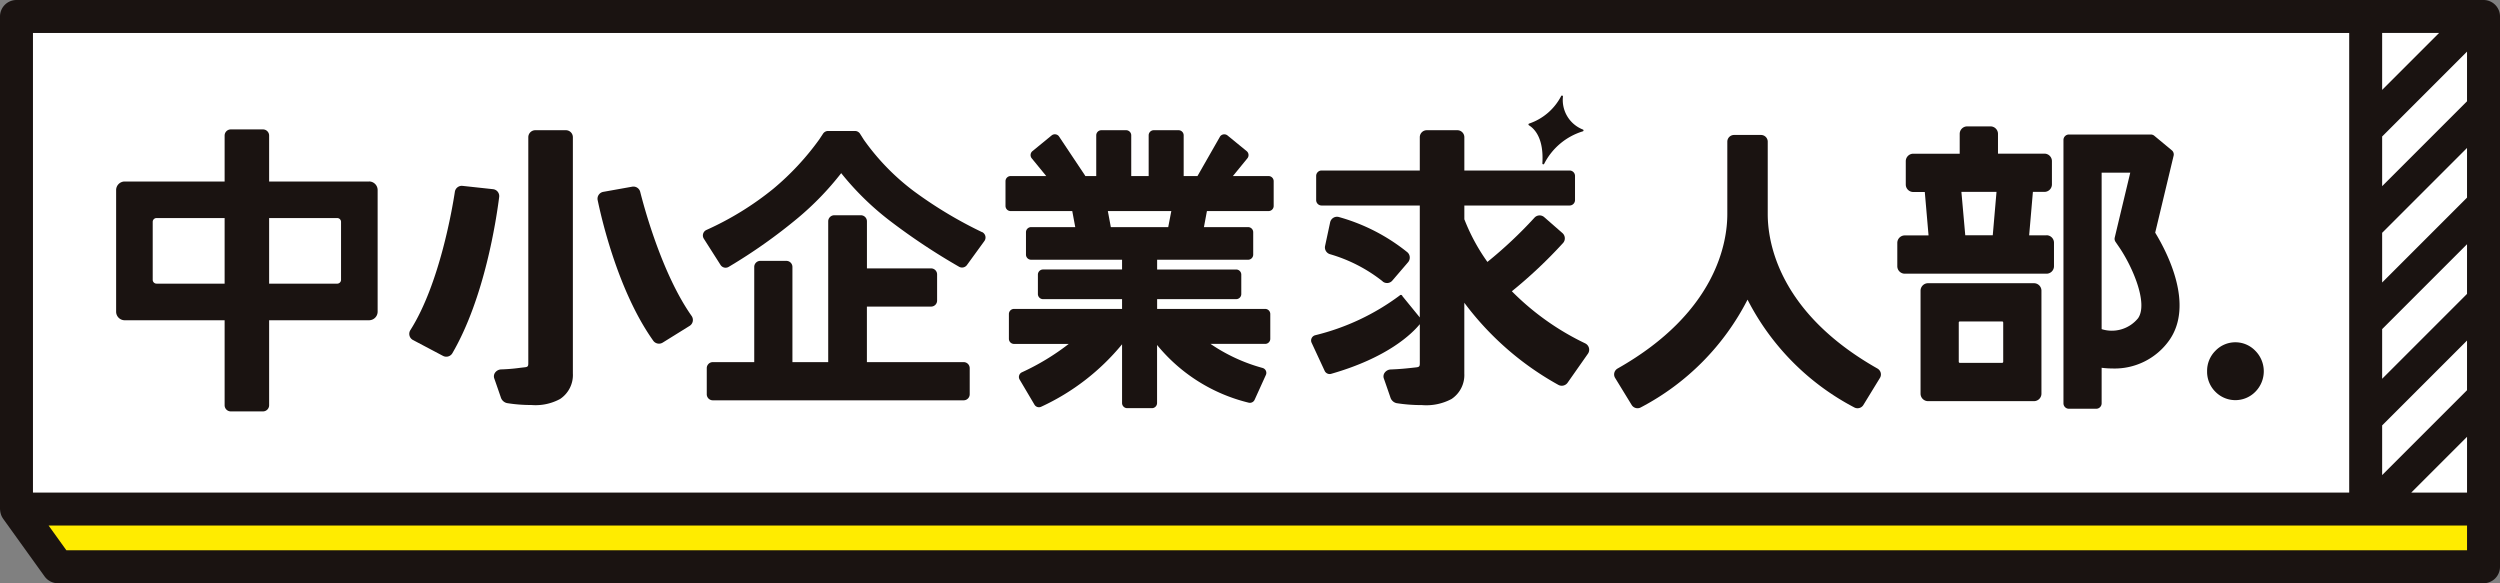 <svg xmlns="http://www.w3.org/2000/svg" xmlns:xlink="http://www.w3.org/1999/xlink" width="200" height="46.66" viewBox="0 0 200 46.66">
  <rect x="0" y="0" width="200" height="46.66" fill="#808080" stroke="none"/>
  <defs>
    <clipPath id="clip-path">
      <rect id="長方形_86" data-name="長方形 86" width="200" height="46.66" fill="none"/>
    </clipPath>
  </defs>
  <g id="グループ_32" data-name="グループ 32" transform="translate(0 0)">
    <g id="グループ_31" data-name="グループ 31" transform="translate(0 0)" clip-path="url(#clip-path)">
      <path id="パス_30" data-name="パス 30" d="M198.682,0H1.319A1.319,1.319,0,0,0,0,1.319V40.724c0,.02.005.039.006.06s.006.063.01.095a1.3,1.3,0,0,0,.051.241c.008.025.014.051.023.076a1.313,1.313,0,0,0,.15.285s0,.009.007.013L3.564,46.11a1.317,1.317,0,0,0,1.071.55H198.682A1.319,1.319,0,0,0,200,45.341V1.319A1.319,1.319,0,0,0,198.682,0" transform="translate(0 0)" fill="#1a1311"/>
      <rect id="長方形_85" data-name="長方形 85" width="185.299" height="36.768" transform="translate(2.637 2.638)" fill="#fff"/>
      <path id="パス_31" data-name="パス 31" d="M9.06,84.551H201.112v-1.98H7.637Z" transform="translate(-3.749 -40.528)" fill="#ffec00"/>
      <path id="パス_32" data-name="パス 32" d="M383.314,73.091h-4.461l4.461-4.461Z" transform="translate(-185.951 -33.685)" fill="#fff"/>
      <path id="パス_33" data-name="パス 33" d="M374.278,5.179h4.555l-4.555,4.555Z" transform="translate(-183.706 -2.542)" fill="#fff"/>
      <path id="パス_34" data-name="パス 34" d="M374.278,14.9l6.79-6.79v3.975l-6.79,6.79Z" transform="translate(-183.706 -3.982)" fill="#fff"/>
      <path id="パス_35" data-name="パス 35" d="M374.278,30.033l6.79-6.79v3.975l-6.79,6.79Z" transform="translate(-183.706 -11.408)" fill="#fff"/>
      <path id="パス_36" data-name="パス 36" d="M374.278,45.162l6.79-6.79v3.974l-6.79,6.79Z" transform="translate(-183.706 -18.834)" fill="#fff"/>
      <path id="パス_37" data-name="パス 37" d="M374.278,60.291l6.79-6.79v3.975l-6.79,6.79Z" transform="translate(-183.706 -26.259)" fill="#fff"/>
      <path id="パス_38" data-name="パス 38" d="M346.774,56.092a2.265,2.265,0,0,1,.661-1.63,2.212,2.212,0,0,1,3.2,0,2.324,2.324,0,0,1,0,3.272,2.24,2.24,0,0,1-3.2,0,2.254,2.254,0,0,1-.661-1.642" transform="translate(-170.206 -26.395)" fill="#1a1311"/>
      <path id="パス_39" data-name="パス 39" d="M38.478,24.5H30.485V20.824a.492.492,0,0,0-.491-.491H27.417a.492.492,0,0,0-.492.491V24.5H18.932a.688.688,0,0,0-.687.687v9.727a.688.688,0,0,0,.687.687h7.993v6.8a.492.492,0,0,0,.492.491h2.577a.492.492,0,0,0,.491-.491V35.6h7.993a.689.689,0,0,0,.688-.687V25.184a.688.688,0,0,0-.688-.687M26.925,32.671H21.478a.306.306,0,0,1-.306-.306V27.73a.306.306,0,0,1,.306-.306h5.447Zm3.56-5.247h5.447a.306.306,0,0,1,.306.306v4.636a.306.306,0,0,1-.306.306H30.485Z" transform="translate(-8.955 -9.98)" fill="#1a1311"/>
      <path id="パス_40" data-name="パス 40" d="M71.382,29.674a.561.561,0,0,0-.381-.21L68.565,29.2a.562.562,0,0,0-.615.473c-.182,1.2-1.206,7.365-3.559,11.065a.556.556,0,0,0,.21.794L67,42.8a.566.566,0,0,0,.265.066.56.56,0,0,0,.485-.278c2.571-4.412,3.516-10.68,3.745-12.5a.551.551,0,0,0-.115-.414" transform="translate(-31.561 -14.33)" fill="#1a1311"/>
      <path id="パス_41" data-name="パス 41" d="M97.3,29.735a.562.562,0,0,0-.643-.413l-2.309.413a.56.56,0,0,0-.368.238.552.552,0,0,0-.084.425c.345,1.657,1.684,7.366,4.448,11.248a.565.565,0,0,0,.756.149l2.15-1.336a.552.552,0,0,0,.253-.362.563.563,0,0,0-.092-.435C99,36.237,97.566,30.792,97.3,29.735m-3.153.611Z" transform="translate(-46.083 -14.387)" fill="#1a1311"/>
      <path id="パス_42" data-name="パス 42" d="M83.36,20.458H80.918a.562.562,0,0,0-.561.561v18c0,.3,0,.376-.3.407-.154.016-.294.034-.435.051a14.03,14.03,0,0,1-1.446.117.626.626,0,0,0-.481.266.505.505,0,0,0-.057.466c.08.223.5,1.44.516,1.488a.673.673,0,0,0,.495.474,11.919,11.919,0,0,0,1.94.153A4.123,4.123,0,0,0,82.9,41.96a2.3,2.3,0,0,0,1.023-2.035V21.019a.562.562,0,0,0-.561-.561" transform="translate(-38.093 -10.041)" fill="#1a1311"/>
      <path id="パス_43" data-name="パス 43" d="M132.757,28.669a33.759,33.759,0,0,1-5.444-3.269,18.482,18.482,0,0,1-4.009-4.12L123,20.8a.482.482,0,0,0-.407-.221l-2.15,0a.484.484,0,0,0-.4.216l-.309.468a21.481,21.481,0,0,1-3.664,3.935,24.261,24.261,0,0,1-5.358,3.3.482.482,0,0,0-.207.7l1.334,2.095a.48.48,0,0,0,.652.158,42.732,42.732,0,0,0,5.557-3.927,23.37,23.37,0,0,0,3.446-3.571,22.469,22.469,0,0,0,3.985,3.88,50.816,50.816,0,0,0,5.45,3.611.482.482,0,0,0,.624-.14l1.395-1.92a.483.483,0,0,0-.183-.719" transform="translate(-54.198 -10.101)" fill="#1a1311"/>
      <path id="パス_44" data-name="パス 44" d="M131.6,45.566h-7.742V41.123H129a.479.479,0,0,0,.474-.483V38.551a.479.479,0,0,0-.474-.483h-5.139V34.3a.486.486,0,0,0-.487-.483h-2.124a.486.486,0,0,0-.487.483V45.566H117.9V37.949a.484.484,0,0,0-.483-.483h-2.089a.484.484,0,0,0-.483.483v7.617h-3.315a.484.484,0,0,0-.483.483v2.089a.483.483,0,0,0,.483.483H131.6a.484.484,0,0,0,.483-.483V46.049a.484.484,0,0,0-.483-.483" transform="translate(-54.506 -16.596)" fill="#1a1311"/>
      <path id="パス_45" data-name="パス 45" d="M179.023,24.126h-2.85l1.16-1.419a.41.41,0,0,0-.058-.576l-1.533-1.254a.413.413,0,0,0-.589.075l-1.77,3.1a.4.4,0,0,0-.04.074h-1.107V20.868a.411.411,0,0,0-.41-.41h-1.981a.41.41,0,0,0-.41.41v3.258h-1.394V20.868a.41.41,0,0,0-.409-.41h-1.981a.411.411,0,0,0-.41.41v3.258h-.874a.353.353,0,0,0-.034-.065l-2.085-3.127a.411.411,0,0,0-.577-.058l-1.532,1.254a.411.411,0,0,0-.058.577l1.161,1.419h-2.85a.411.411,0,0,0-.41.41v1.981a.411.411,0,0,0,.41.41h4.931l.239,1.283H160.03a.41.41,0,0,0-.41.409V30.41a.411.411,0,0,0,.41.41h7.277v.78h-6.323a.411.411,0,0,0-.41.41v1.553a.411.411,0,0,0,.41.41h6.323v.781h-8.643a.41.41,0,0,0-.41.41v1.981a.41.41,0,0,0,.41.41h4.377a19.084,19.084,0,0,1-3.743,2.268.412.412,0,0,0-.224.251.408.408,0,0,0,.037.33l1.192,2.016a.413.413,0,0,0,.356.2.405.405,0,0,0,.168-.036,18.265,18.265,0,0,0,6.48-5v4.7a.411.411,0,0,0,.41.41h1.98a.411.411,0,0,0,.41-.41V37.638a13.615,13.615,0,0,0,7.325,4.616.389.389,0,0,0,.1.013.417.417,0,0,0,.379-.243l.9-1.985a.4.4,0,0,0,0-.339.413.413,0,0,0-.267-.224,13.833,13.833,0,0,1-4.16-1.923h4.371a.41.41,0,0,0,.41-.41V35.164a.41.41,0,0,0-.41-.41h-8.643v-.781h6.324a.41.41,0,0,0,.409-.41V32.011a.41.41,0,0,0-.409-.41h-6.324v-.78h7.277a.411.411,0,0,0,.41-.41V28.619a.41.41,0,0,0-.41-.409h-3.532l.239-1.283h4.931a.41.41,0,0,0,.409-.41V24.536a.41.41,0,0,0-.409-.41m-7.78,2.8L171,28.209h-4.592l-.239-1.283Z" transform="translate(-77.542 -10.041)" fill="#1a1311"/>
      <path id="パス_46" data-name="パス 46" d="M212.779,39.236a.568.568,0,0,0,.358.128.555.555,0,0,0,.423-.2l1.257-1.466a.572.572,0,0,0,.133-.419.558.558,0,0,0-.2-.385,15.244,15.244,0,0,0-5.474-2.812.56.56,0,0,0-.439.063.568.568,0,0,0-.256.363l-.405,1.892a.564.564,0,0,0,.4.658,12.3,12.3,0,0,1,4.211,2.174" transform="translate(-102.17 -16.721)" fill="#1a1311"/>
      <path id="パス_47" data-name="パス 47" d="M227.927,37.512a21.014,21.014,0,0,1-5.871-4.17,37.4,37.4,0,0,0,4.091-3.855.552.552,0,0,0,.146-.409.559.559,0,0,0-.191-.392l-1.454-1.271a.558.558,0,0,0-.784.043,34.61,34.61,0,0,1-3.763,3.537,15.5,15.5,0,0,1-1.836-3.39c0-.005-.007-.008-.009-.013V26.482h8.418a.435.435,0,0,0,.435-.435V24.116a.435.435,0,0,0-.435-.435h-8.418V21.019a.562.562,0,0,0-.561-.561h-2.443a.561.561,0,0,0-.561.561v2.662h-7.855a.435.435,0,0,0-.435.435v1.931a.435.435,0,0,0,.435.435h7.855v8.954L213.3,33.731a.116.116,0,0,0-.043-.069.12.12,0,0,0-.173.018,18.707,18.707,0,0,1-6.761,3.18.442.442,0,0,0-.286.239.425.425,0,0,0,0,.362l1.045,2.25a.44.44,0,0,0,.4.253.421.421,0,0,0,.119-.017h0c4.518-1.293,6.461-3.205,7.087-3.967a.049.049,0,0,0,.005-.009v3.053c0,.3,0,.376-.3.407l-.344.038c-.461.051-.939.1-1.69.13a.623.623,0,0,0-.482.266.5.5,0,0,0-.058.465c.08.223.5,1.441.516,1.487a.673.673,0,0,0,.495.476,12.858,12.858,0,0,0,2.029.155,4.289,4.289,0,0,0,2.371-.487,2.3,2.3,0,0,0,1.023-2.035V34.261a23.679,23.679,0,0,0,7.515,6.565.57.57,0,0,0,.745-.164l1.629-2.323a.557.557,0,0,0,.083-.459.565.565,0,0,0-.3-.368" transform="translate(-101.108 -10.041)" fill="#1a1311"/>
      <path id="パス_48" data-name="パス 48" d="M274.672,39.892c-7.923-4.484-8.778-10.127-8.778-12.346v-5.8a.54.54,0,0,0-.54-.54H263.2a.54.54,0,0,0-.54.54v5.8c0,2.218-.855,7.862-8.778,12.345a.552.552,0,0,0-.26.338.533.533,0,0,0,.062.413l1.327,2.168a.547.547,0,0,0,.466.258.537.537,0,0,0,.265-.069,20,20,0,0,0,8.536-8.619A20,20,0,0,0,272.812,43a.537.537,0,0,0,.265.069.545.545,0,0,0,.466-.258l1.327-2.168a.533.533,0,0,0,.062-.413.549.549,0,0,0-.26-.337" transform="translate(-124.475 -10.409)" fill="#1a1311"/>
      <path id="パス_49" data-name="パス 49" d="M310.05,28.574h-1.387l.3-3.473h.922a.6.6,0,0,0,.6-.6V22.642a.6.6,0,0,0-.6-.6h-3.715V20.461a.6.6,0,0,0-.6-.6h-1.863a.6.6,0,0,0-.6.6v1.586h-3.714a.6.6,0,0,0-.6.6v1.863a.6.6,0,0,0,.6.6h.922l.3,3.473h-1.9a.6.6,0,0,0-.6.6v1.863a.6.6,0,0,0,.6.6H310.05a.6.6,0,0,0,.6-.6V29.17a.6.6,0,0,0-.6-.6M303.243,25.1h2.809l-.3,3.473h-2.2Z" transform="translate(-146.331 -9.75)" fill="#1a1311"/>
      <path id="パス_50" data-name="パス 50" d="M310.828,44.5h-8.472a.6.6,0,0,0-.6.6v8.235a.6.6,0,0,0,.6.6h8.472a.6.6,0,0,0,.6-.6V45.1a.6.6,0,0,0-.6-.6m-2.459,3.142v3.143a.087.087,0,0,1-.087.087H304.9a.087.087,0,0,1-.087-.087V47.645a.087.087,0,0,1,.087-.087h3.38a.086.086,0,0,1,.087.087" transform="translate(-148.112 -21.843)" fill="#1a1311"/>
      <path id="パス_51" data-name="パス 51" d="M331.547,28.98l1.472-6.151a.433.433,0,0,0-.145-.435l-1.4-1.162a.436.436,0,0,0-.278-.1h-6.554a.436.436,0,0,0-.435.435v21.07a.436.436,0,0,0,.435.435h2.185a.435.435,0,0,0,.434-.435V39.793a6.78,6.78,0,0,0,.848.056,5.353,5.353,0,0,0,4.575-2.275c1.963-2.822-.127-6.927-1.14-8.593m-3.235.393a.434.434,0,0,0,.064.347l.274.4c1.1,1.605,2.348,4.529,1.529,5.708a2.708,2.708,0,0,1-2.915.873V24.186h2.289Z" transform="translate(-159.13 -10.371)" fill="#1a1311"/>
      <path id="パス_52" data-name="パス 52" d="M241.262,20.438a.076.076,0,0,0,.053.078.089.089,0,0,0,.023,0,.076.076,0,0,0,.065-.037,5.165,5.165,0,0,1,3.087-2.6.077.077,0,0,0,.063-.067.076.076,0,0,0-.046-.078,2.536,2.536,0,0,1-1.6-2.638.076.076,0,0,0-.142-.043,4.515,4.515,0,0,1-2.555,2.2.076.076,0,0,0-.06.062.077.077,0,0,0,.035.078c.455.28,1.2,1.047,1.076,3.039" transform="translate(-117.871 -7.37)" fill="#1a1311"/>
    </g>
  </g>
</svg>

